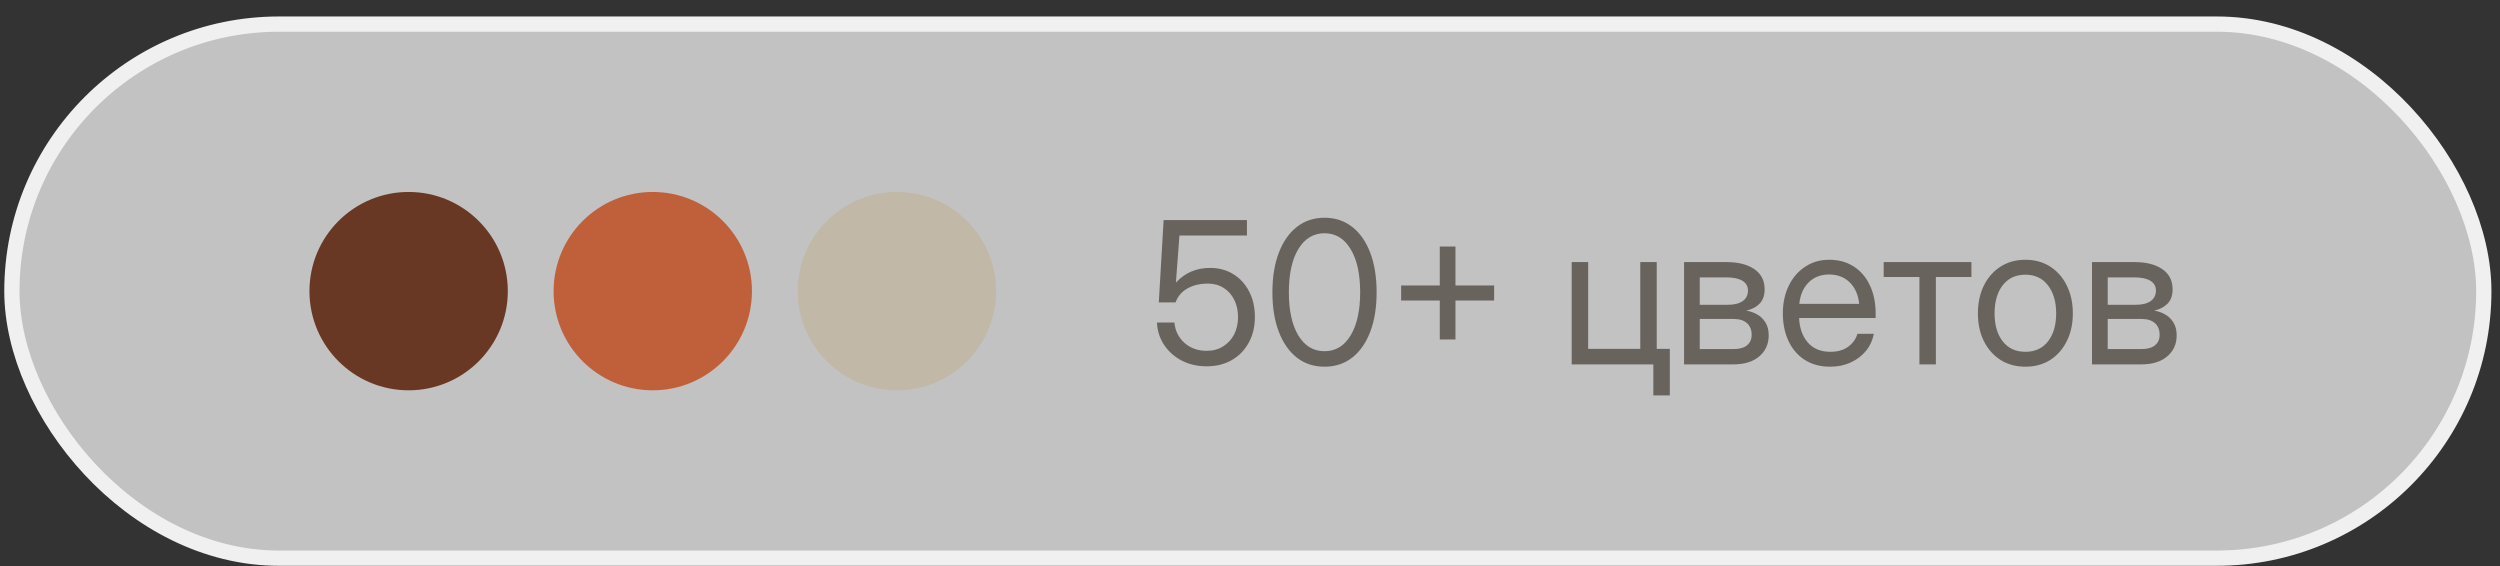 <?xml version="1.0" encoding="UTF-8"?> <svg xmlns="http://www.w3.org/2000/svg" width="128" height="29" viewBox="0 0 128 29" fill="none"><rect x="0" y="0" width="128" height="29" fill="#333333" stroke="none"/><rect x="0.609" y="1.234" width="126.562" height="27.344" rx="13.672" fill="white" fill-opacity="0.7"></rect><rect x="0.609" y="1.234" width="126.562" height="27.344" rx="13.672" stroke="#F0F0F0" stroke-width="0.781"></rect><circle cx="20.922" cy="14.906" r="5.078" fill="#693825"></circle><circle cx="33.422" cy="14.906" r="5.078" fill="#C0603B"></circle><circle cx="45.922" cy="14.906" r="5.078" fill="#C1B8A7"></circle><path d="M61.78 18.755C61.307 18.755 60.883 18.658 60.506 18.463C60.129 18.265 59.828 17.997 59.603 17.66C59.378 17.322 59.256 16.94 59.236 16.514H60.129C60.168 16.934 60.34 17.281 60.644 17.555C60.952 17.826 61.33 17.962 61.78 17.962C62.101 17.962 62.38 17.888 62.618 17.739C62.859 17.59 63.048 17.387 63.184 17.129C63.319 16.868 63.387 16.57 63.387 16.236C63.387 15.902 63.322 15.606 63.193 15.348C63.065 15.091 62.884 14.889 62.653 14.743C62.422 14.595 62.152 14.52 61.844 14.52C61.438 14.52 61.089 14.603 60.798 14.768C60.507 14.93 60.304 15.168 60.188 15.482H59.33L59.578 11.267H63.843V12.061H60.387L60.208 14.456H60.218C60.678 13.963 61.256 13.717 61.954 13.717C62.407 13.717 62.805 13.824 63.149 14.039C63.496 14.254 63.765 14.55 63.957 14.927C64.152 15.304 64.25 15.737 64.25 16.226C64.25 16.722 64.146 17.16 63.937 17.541C63.732 17.921 63.445 18.218 63.074 18.433C62.704 18.648 62.273 18.755 61.78 18.755ZM67.815 18.775C67.27 18.775 66.797 18.62 66.397 18.309C66 17.995 65.693 17.554 65.475 16.985C65.256 16.416 65.147 15.744 65.147 14.967C65.147 14.186 65.256 13.512 65.475 12.943C65.693 12.371 66 11.93 66.397 11.619C66.797 11.305 67.27 11.148 67.815 11.148C68.361 11.148 68.834 11.305 69.234 11.619C69.634 11.93 69.941 12.371 70.156 12.943C70.374 13.512 70.483 14.186 70.483 14.967C70.483 15.744 70.374 16.416 70.156 16.985C69.941 17.554 69.634 17.995 69.234 18.309C68.834 18.62 68.361 18.775 67.815 18.775ZM67.815 17.982C68.381 17.982 68.825 17.714 69.149 17.178C69.477 16.64 69.64 15.902 69.64 14.967C69.64 14.024 69.477 13.286 69.149 12.75C68.825 12.211 68.381 11.942 67.815 11.942C67.25 11.942 66.804 12.211 66.476 12.75C66.152 13.286 65.99 14.024 65.99 14.967C65.99 15.902 66.152 16.64 66.476 17.178C66.804 17.714 67.25 17.982 67.815 17.982ZM73.717 17.382V15.388H71.738V14.615H73.717V12.621H74.52V14.615H76.499V15.388H74.52V17.382H73.717ZM80.471 18.656V13.419H81.314V17.863H83.982V13.419H84.825V18.656H80.471ZM84.651 20.243V18.656H84.284V17.863H85.495V20.243H84.651ZM86.224 18.656V13.419H88.406C89.001 13.419 89.473 13.54 89.824 13.781C90.174 14.023 90.35 14.367 90.35 14.813C90.35 15.124 90.263 15.368 90.092 15.547C89.92 15.722 89.692 15.841 89.407 15.904C89.602 15.934 89.787 15.998 89.963 16.097C90.138 16.193 90.28 16.33 90.389 16.509C90.502 16.684 90.558 16.906 90.558 17.174C90.558 17.613 90.397 17.97 90.077 18.245C89.756 18.519 89.315 18.656 88.753 18.656H86.224ZM87.027 17.873H88.753C89.053 17.873 89.283 17.81 89.442 17.684C89.604 17.555 89.685 17.375 89.685 17.144C89.685 16.883 89.604 16.683 89.442 16.544C89.283 16.401 89.053 16.33 88.753 16.33H87.027V17.873ZM87.027 15.606H88.445C88.782 15.606 89.042 15.544 89.224 15.418C89.406 15.289 89.496 15.107 89.496 14.873C89.496 14.658 89.402 14.492 89.214 14.377C89.025 14.261 88.756 14.203 88.406 14.203H87.027V15.606ZM93.712 18.775C93.199 18.775 92.761 18.658 92.398 18.423C92.037 18.188 91.761 17.866 91.569 17.456C91.378 17.043 91.282 16.573 91.282 16.048C91.282 15.515 91.383 15.043 91.584 14.63C91.786 14.216 92.065 13.892 92.422 13.658C92.779 13.419 93.189 13.3 93.652 13.3C94.138 13.3 94.56 13.416 94.917 13.648C95.274 13.879 95.548 14.201 95.74 14.615C95.935 15.028 96.033 15.506 96.033 16.048V16.281H92.115C92.135 16.793 92.282 17.21 92.556 17.53C92.831 17.851 93.216 18.012 93.712 18.012C94.085 18.012 94.389 17.926 94.624 17.754C94.862 17.582 95.021 17.36 95.1 17.089H95.943C95.877 17.423 95.74 17.717 95.532 17.972C95.323 18.223 95.062 18.42 94.748 18.562C94.437 18.704 94.092 18.775 93.712 18.775ZM92.125 15.557H95.19C95.143 15.097 94.983 14.732 94.709 14.461C94.434 14.19 94.082 14.054 93.652 14.054C93.222 14.054 92.872 14.19 92.601 14.461C92.33 14.732 92.171 15.097 92.125 15.557ZM98.274 18.656V14.183H96.444V13.419H100.937V14.183H99.117V18.656H98.274ZM103.699 18.775C103.217 18.775 102.792 18.66 102.425 18.428C102.061 18.193 101.777 17.871 101.572 17.461C101.37 17.051 101.269 16.58 101.269 16.048C101.269 15.512 101.37 15.038 101.572 14.624C101.777 14.211 102.061 13.887 102.425 13.652C102.792 13.418 103.217 13.3 103.699 13.3C104.185 13.3 104.61 13.418 104.974 13.652C105.338 13.887 105.62 14.211 105.822 14.624C106.027 15.038 106.129 15.512 106.129 16.048C106.129 16.58 106.027 17.051 105.822 17.461C105.62 17.871 105.338 18.193 104.974 18.428C104.61 18.66 104.185 18.775 103.699 18.775ZM103.699 18.012C104.195 18.012 104.582 17.833 104.86 17.476C105.138 17.116 105.276 16.64 105.276 16.048C105.276 15.449 105.136 14.97 104.855 14.61C104.577 14.246 104.192 14.064 103.699 14.064C103.207 14.064 102.82 14.244 102.539 14.605C102.261 14.965 102.122 15.446 102.122 16.048C102.122 16.643 102.261 17.119 102.539 17.476C102.817 17.833 103.203 18.012 103.699 18.012ZM107.111 18.656V13.419H109.293C109.888 13.419 110.361 13.54 110.712 13.781C111.062 14.023 111.237 14.367 111.237 14.813C111.237 15.124 111.151 15.368 110.979 15.547C110.807 15.722 110.579 15.841 110.295 15.904C110.49 15.934 110.675 15.998 110.85 16.097C111.026 16.193 111.168 16.33 111.277 16.509C111.389 16.684 111.446 16.906 111.446 17.174C111.446 17.613 111.285 17.97 110.964 18.245C110.644 18.519 110.202 18.656 109.64 18.656H107.111ZM107.915 17.873H109.64C109.941 17.873 110.171 17.81 110.33 17.684C110.492 17.555 110.573 17.375 110.573 17.144C110.573 16.883 110.492 16.683 110.33 16.544C110.171 16.401 109.941 16.33 109.64 16.33H107.915V17.873ZM107.915 15.606H109.333C109.67 15.606 109.93 15.544 110.112 15.418C110.293 15.289 110.384 15.107 110.384 14.873C110.384 14.658 110.29 14.492 110.102 14.377C109.913 14.261 109.644 14.203 109.293 14.203H107.915V15.606Z" fill="#69635E"></path></svg> 